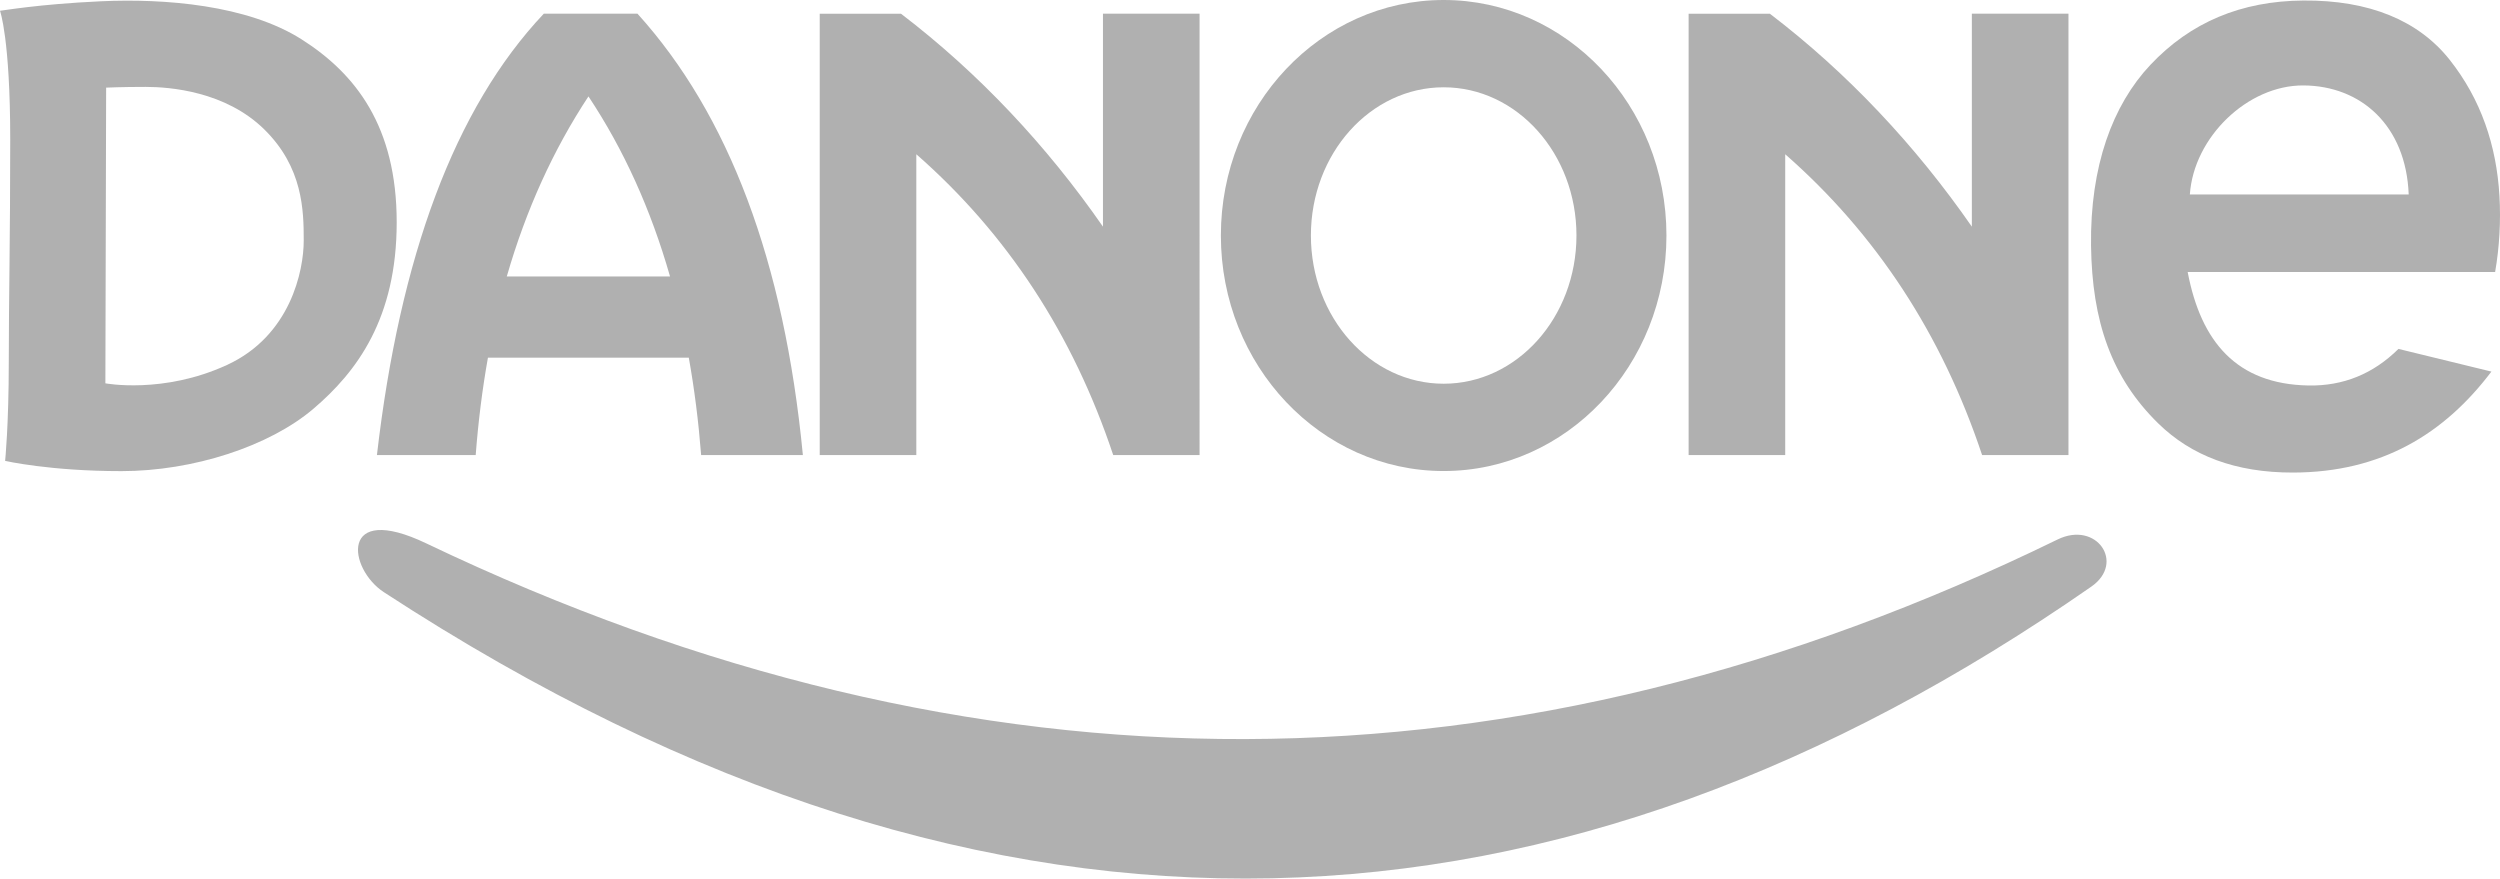 <?xml version="1.0" encoding="utf-8"?>
<!-- Generator: Adobe Illustrator 17.0.0, SVG Export Plug-In . SVG Version: 6.00 Build 0)  -->
<!DOCTYPE svg PUBLIC "-//W3C//DTD SVG 1.1//EN" "http://www.w3.org/Graphics/SVG/1.1/DTD/svg11.dtd">
<svg version="1.1" id="Capa_1" xmlns="http://www.w3.org/2000/svg" xmlns:xlink="http://www.w3.org/1999/xlink" x="0px" y="0px"
	 width="118.073px" height="41.495px" viewBox="0 0 118.073 41.495" enable-background="new 0 0 118.073 41.495"
	 xml:space="preserve">
<g>
	<path fill="#B0B0B0" d="M68.183,18.123c-3.461,0-6.27-3.133-6.27-7c0-3.865,2.809-7,6.27-7c3.463,0,6.272,3.135,6.272,7
		C74.454,14.99,71.646,18.123,68.183,18.123 M68.183,0c-5.81,0-10.522,4.982-10.522,11.123c0,6.143,4.712,11.123,10.522,11.123
		c5.81,0,10.522-4.98,10.522-11.123C78.705,4.982,73.993,0,68.183,0"/>
	<path fill="#B0B0B0" d="M97.179,25.479c-25.572,12.484-51.082,12.593-77.043,0.186c-4.13-1.975-3.702,1.198-2.002,2.306
		c29.225,19.077,55.767,17.036,80.636-0.264C100.395,26.58,99.013,24.583,97.179,25.479"/>
	<path fill="#B0B0B0" d="M52.092,10.705c-2.651-3.82-5.863-7.252-9.54-10.057h-3.837v20.844h4.562V7.285
		c4.298,3.768,7.398,8.504,9.299,14.207h4.079V0.647h-4.563V10.705z"/>
	<path fill="#B0B0B0" d="M93.129,10.705c-2.651-3.82-5.863-7.252-9.54-10.057h-3.837v20.844h4.562V7.285
		c4.298,3.768,7.398,8.504,9.299,14.207h4.079V0.647h-4.563V10.705z"/>
	<path fill="#B0B0B0" d="M103.425,9.185c0.185-2.708,2.731-5.163,5.359-5.15c2.718,0.012,4.852,1.89,4.977,5.15H103.425z
		 M118.047,9.254c-0.138-2.374-0.868-4.558-2.351-6.43c-1.468-1.852-3.791-2.824-6.912-2.799c-2.932,0.021-5.328,1.026-7.225,3.041
		c-1.782,1.894-2.85,4.781-2.801,8.538c0.048,3.568,0.957,6.225,3.181,8.4c1.549,1.512,3.629,2.321,6.361,2.315
		c4.166-0.008,7.138-1.82,9.367-4.769l-4.39-1.071c-1.186,1.175-2.604,1.758-4.252,1.728c-3.39-0.063-5.077-2.063-5.703-5.359h14.52
		C118.047,11.674,118.116,10.429,118.047,9.254"/>
	<path fill="#B0B0B0" d="M23.935,13.057c0.913-3.165,2.204-5.995,3.857-8.504c1.662,2.499,2.947,5.334,3.853,8.504H23.935z
		 M25.683,0.647c-4.219,4.468-6.797,11.492-7.881,20.844h4.665c0.122-1.596,0.315-3.128,0.578-4.598h9.486
		c0.264,1.471,0.458,3.003,0.583,4.598h4.805C37.034,12.314,34.405,5.4,30.108,0.647H25.683z"/>
	<path fill="#B0B0B0" d="M10.716,17.239c-3.008,1.384-5.739,0.865-5.739,0.865L5.013,4.139c0,0,0.725-0.035,1.865-0.035
		c1.142,0,3.769,0.206,5.601,2.005c1.832,1.797,1.866,3.837,1.866,5.254C14.345,12.781,13.723,15.857,10.716,17.239 M14.242,1.857
		C11.683,0.233,7.777-0.078,4.769,0.06C1.763,0.199,0.104,0.508,0,0.508c0,0,0.483,1.315,0.483,6.085
		c0,4.769-0.068,7.431-0.068,10.472c0,3.043-0.173,4.702-0.173,4.702s2.109,0.484,5.496,0.484s6.983-1.175,9.057-2.939
		c2.074-1.763,3.941-4.286,3.941-8.813C18.736,5.971,16.8,3.482,14.242,1.857"/>
</g>
</svg>
